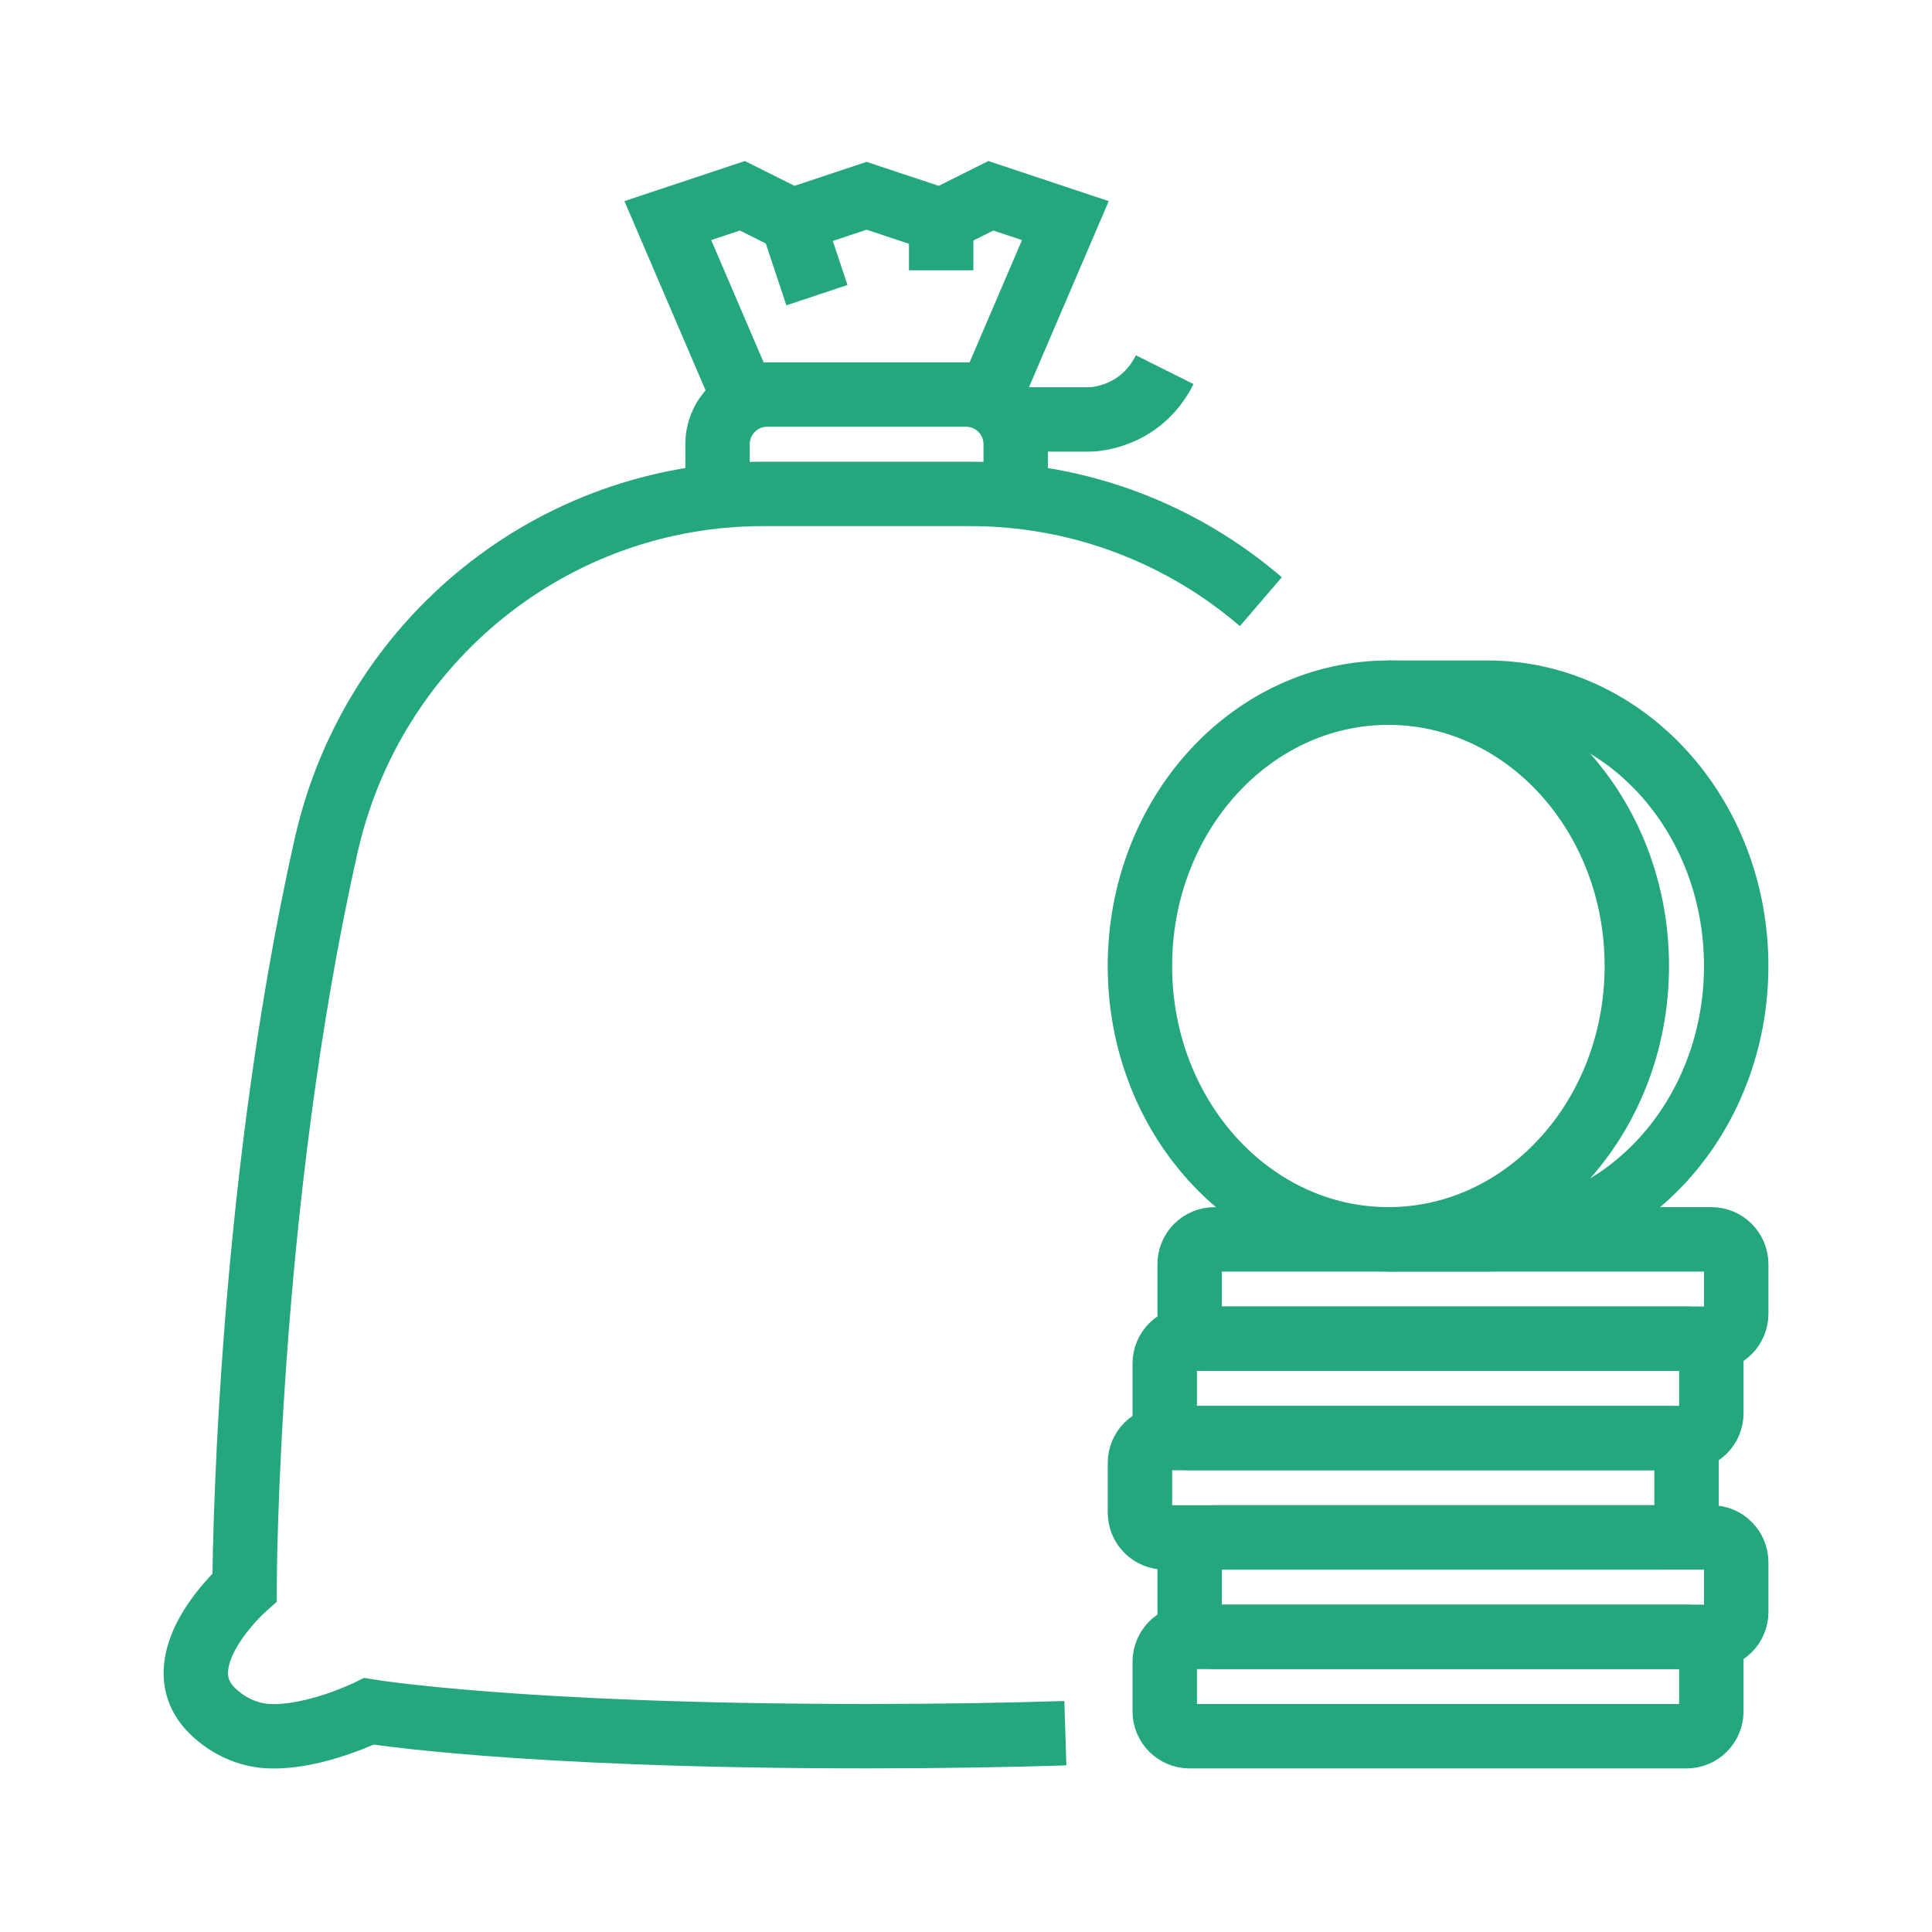 <?xml version="1.0" encoding="utf-8"?>
<!-- Generator: Adobe Illustrator 16.0.0, SVG Export Plug-In . SVG Version: 6.00 Build 0)  -->
<!DOCTYPE svg PUBLIC "-//W3C//DTD SVG 1.1//EN" "http://www.w3.org/Graphics/SVG/1.1/DTD/svg11.dtd">
<svg version="1.1" id="Calque_1" xmlns="http://www.w3.org/2000/svg" xmlns:xlink="http://www.w3.org/1999/xlink" x="0px" y="0px"
	 width="60px" height="60px" viewBox="0 0 60 60" enable-background="new 0 0 60 60" xml:space="preserve">
<rect x="-284.465" y="-100.391" fill="#BC73AF" stroke="#BC73AF" stroke-width="0.5" stroke-miterlimit="10" width="134.808" height="385.481"/>
<g id="counting_money">
	<g>
		<circle fill="none" stroke="#24A77E" stroke-width="2" stroke-miterlimit="10" cx="-51.766" cy="38.488" r="8.487"/>
		<path fill="none" stroke="#24A77E" stroke-width="2" stroke-miterlimit="10" d="M-49.45,35.402c0,0-0.771-0.771-2.315-0.771
			c-1.705,0-2.314,0.689-2.314,1.543c0,0.771,0.828,1.287,2.314,1.543c1.507,0.26,3.087,0.771,3.087,2.314
			c0,1.279-1.381,2.314-3.087,2.314c-1.705,0-3.086-1.035-3.086-2.314"/>
		<line fill="none" stroke="#24A77E" stroke-width="2" stroke-miterlimit="10" x1="-51.766" y1="33.088" x2="-51.766" y2="34.631"/>
		<line fill="none" stroke="#24A77E" stroke-width="2" stroke-miterlimit="10" x1="-51.766" y1="42.346" x2="-51.766" y2="43.889"/>
	</g>
	<path fill="none" stroke="#24A77E" stroke-width="2" stroke-miterlimit="10" d="M-29.39,19.971l-18.518-3.857l-16.204,9.258v11.573
		c0,0.427,0.346,0.771,0.771,0.771l0,0c2.131,0,3.858-1.727,3.858-3.857v-5.4l10.449-4.179c0.732-0.293,1.537-0.348,2.301-0.157l0,0
		c4.36,1.091,6.869,5.661,5.448,9.926l-1.757,5.271c-0.158,0.473-0.238,0.967-0.238,1.465v0.02c0,1.705,1.383,3.086,3.087,3.086l0,0
		l10.802-12.344"/>
	<polyline fill="none" stroke="#24A77E" stroke-width="2" stroke-miterlimit="10" points="-27.846,33.088 -29.39,33.088 
		-29.39,18.428 -27.846,18.428 	"/>
	<path fill="none" stroke="#24A77E" stroke-width="2" stroke-miterlimit="10" d="M-50.222,16.885H-73.37
		c-1.278,0-2.314,1.036-2.314,2.314l0,0c0,1.278,1.036,2.314,2.314,2.314h15.895"/>
	<path fill="none" stroke="#24A77E" stroke-width="2" stroke-miterlimit="10" d="M-71.055,16.113v-0.321
		c0-1.442,1.303-2.532,2.722-2.28l18.883,3.373"/>
	<path fill="none" stroke="#24A77E" stroke-width="2" stroke-miterlimit="10" d="M-63.342,13.992c-0.01-1.6,1.568-2.727,3.078-2.197
		l12.356,4.318"/>
	<path fill="none" stroke="#24A77E" stroke-width="2" stroke-miterlimit="10" d="M-43.278,59.32h-15.431
		c-0.428,0-0.772-0.344-0.772-0.771v-1.543c0-0.426,0.345-0.771,0.772-0.771h15.431c0.428,0,0.771,0.347,0.771,0.771v1.543
		C-42.507,58.977-42.851,59.32-43.278,59.32z"/>
	<path fill="none" stroke="#24A77E" stroke-width="2" stroke-miterlimit="10" d="M-42.507,56.234h-15.432
		c-0.427,0-0.771-0.344-0.771-0.771V53.92c0-0.426,0.344-0.771,0.771-0.771h15.432c0.427,0,0.771,0.347,0.771,0.771v1.543
		C-41.735,55.891-42.08,56.234-42.507,56.234z"/>
	<path fill="none" stroke="#24A77E" stroke-width="2" stroke-miterlimit="10" d="M-44.049,53.148h-15.433
		c-0.427,0-0.771-0.347-0.771-0.771v-1.543c0-0.426,0.345-0.771,0.771-0.771h15.433c0.426,0,0.771,0.347,0.771,0.771v1.543
		C-43.278,52.803-43.623,53.148-44.049,53.148z"/>
</g>
<path fill="none" stroke="#24A77E" stroke-width="2" stroke-miterlimit="10" d="M22.284,15.338v-1.542
	c0-0.854,0.691-1.543,1.543-1.543H30c0.854,0,1.543,0.689,1.543,1.543v1.542"/>
<polyline fill="none" stroke="#24A77E" stroke-width="2" stroke-miterlimit="10" points="30.771,12.253 33.086,6.851 30.771,6.08 
	29.229,6.851 26.913,6.08 24.599,6.851 23.056,6.08 20.74,6.851 23.056,12.253 "/>
<path fill="none" stroke="#24A77E" stroke-width="2" stroke-miterlimit="10" d="M31.543,13.025h2.314c0,0,1.543,0,2.314-1.544"/>
<line fill="none" stroke="#24A77E" stroke-width="2" stroke-miterlimit="10" x1="24.599" y1="6.851" x2="25.37" y2="9.166"/>
<path fill="none" stroke="#24A77E" stroke-width="2" stroke-miterlimit="10" d="M52.376,53.92H36.943
	c-0.426,0-0.771-0.346-0.771-0.771v-1.543c0-0.426,0.345-0.771,0.771-0.771h15.433c0.427,0,0.771,0.347,0.771,0.771v1.543
	C53.146,53.574,52.803,53.92,52.376,53.92z"/>
<path fill="none" stroke="#24A77E" stroke-width="2" stroke-miterlimit="10" d="M53.146,50.834H37.716
	c-0.427,0-0.771-0.346-0.771-0.771v-1.545c0-0.426,0.345-0.771,0.771-0.771h15.433c0.427,0,0.771,0.346,0.771,0.771v1.545
	C53.919,50.488,53.574,50.834,53.146,50.834z"/>
<path fill="none" stroke="#24A77E" stroke-width="2" stroke-miterlimit="10" d="M51.604,47.746H36.173
	c-0.427,0-0.771-0.346-0.771-0.771v-1.543c0-0.424,0.345-0.771,0.771-0.771h15.433c0.427,0,0.771,0.348,0.771,0.771v1.543
	C52.376,47.4,52.031,47.746,51.604,47.746z"/>
<path fill="none" stroke="#24A77E" stroke-width="2" stroke-miterlimit="10" d="M52.376,44.66H36.943
	c-0.426,0-0.771-0.344-0.771-0.77v-1.543c0-0.429,0.345-0.773,0.771-0.773h15.433c0.427,0,0.771,0.346,0.771,0.773v1.543
	C53.146,44.316,52.803,44.66,52.376,44.66z"/>
<path fill="none" stroke="#24A77E" stroke-width="2" stroke-miterlimit="10" d="M53.146,41.574H37.716
	c-0.427,0-0.771-0.344-0.771-0.771V39.26c0-0.426,0.345-0.771,0.771-0.771h15.433c0.427,0,0.771,0.346,0.771,0.771v1.543
	C53.919,41.23,53.574,41.574,53.146,41.574z"/>
<ellipse fill="none" stroke="#24A77E" stroke-width="2" stroke-miterlimit="10" cx="43.117" cy="30" rx="7.716" ry="8.488"/>
<path fill="none" stroke="#24A77E" stroke-width="2" stroke-miterlimit="10" d="M43.116,21.512h3.087
	c4.262,0,7.716,3.801,7.716,8.488c0,4.686-3.454,8.488-7.716,8.488h-3.087"/>
<path fill="none" stroke="#24A77E" stroke-width="2" stroke-miterlimit="10" d="M33.086,53.826
	c-1.755,0.055-3.775,0.092-6.074,0.092h-0.195c-10.707,0-15.358-0.771-15.358-0.771s-1.689,0.838-3.122,0.771
	c-0.625-0.031-1.242-0.303-1.727-0.771c-1.615-1.557,0.985-3.852,0.985-3.852s0.016-11.883,2.538-23.053
	c1.436-6.36,7.047-10.903,13.567-10.903h6.431c3.414,0,6.58,1.246,9.026,3.347"/>
<line fill="none" stroke="#24A77E" stroke-width="2" stroke-miterlimit="10" x1="29.229" y1="6.851" x2="29.229" y2="8.394"/>
<path fill="none" stroke="#24A77E" stroke-width="2" stroke-miterlimit="10" d="M132.833,41.311v18.521c0,3.26-2.343,5.9-5.233,5.9
	H89.965c-2.892,0-5.234-2.644-5.234-5.902v-18.52H132.833z"/>
<path fill="none" stroke="#24A77E" stroke-width="2" stroke-miterlimit="10" d="M132.833,30.025v3.67H84.729v-3.67
	c0-0.357,0.256-0.646,0.572-0.646h46.959C132.576,29.379,132.833,29.668,132.833,30.025z"/>
<path fill="none" stroke="#24A77E" stroke-width="2" stroke-miterlimit="10" d="M133.27,21.531v3.671H85.166v-3.671
	c0-0.357,0.256-0.646,0.572-0.646h46.959C133.014,20.885,133.27,21.174,133.27,21.531z"/>
<line fill="none" stroke="#24A77E" stroke-width="2" stroke-miterlimit="10" x1="83.625" y1="38.003" x2="134" y2="38.003"/>
<g>
	<g>
		<path fill="#24A77E" d="M96.885,58.557c-0.139,0.01-0.416,0.021-0.684,0.021c-1.037,0-2.268-0.041-2.311-1.379
			c-0.021-0.449-0.021-1.25-0.021-2.117c0-1.306,0.012-2.761,0.031-3.442c0.033-1.338,1.221-1.359,2.129-1.359
			c0.234,0,0.461,0.012,0.621,0.021c1.774,0.117,2.438,1.059,2.438,1.957c0,0.813-0.535,1.604-1.283,1.711
			c-0.106,0.021-0.171,0.043-0.171,0.063c0,0.012,0.043,0.032,0.161,0.043c1.154,0.086,1.773,1.006,1.773,2
			C99.568,57.219,98.734,58.449,96.885,58.557z M98.34,55.957c0-0.631-0.428-1.252-1.412-1.326
			c-0.268-0.021-0.545-0.031-0.813-0.031c-0.994,0-1.092,0.031-1.092,0.246c0,1.336,0,1.828,0.033,2.115
			c0.053,0.396,0.159,0.525,1.154,0.525c0.245,0,0.514-0.01,0.716-0.021C97.814,57.412,98.34,56.674,98.34,55.957z M95.986,51.38
			c-0.685,0-0.898,0.085-0.93,0.492c-0.021,0.256-0.012,0.864-0.021,1.485c0,0.225,0.15,0.225,0.855,0.225
			c0.256,0,0.534,0,0.727-0.01c0.771-0.045,1.262-0.643,1.262-1.209c0-0.504-0.395-0.975-1.336-0.975
			C96.543,51.391,96.266,51.38,95.986,51.38z"/>
		<path fill="#24A77E" d="M106.927,58.459c-0.245,0-0.503-0.117-0.61-0.395c-0.127-0.312-0.404-1.166-0.735-2.162
			c-0.022-0.063-0.056-0.096-0.118-0.096c-0.171-0.011-0.609-0.011-1.091-0.011c-0.642,0-1.356,0-1.583,0.011
			c-0.055,0-0.105,0.032-0.128,0.096c-0.269,0.846-0.515,1.615-0.675,2.129c-0.096,0.299-0.342,0.439-0.598,0.439
			c-0.301,0-0.611-0.203-0.611-0.535c0-0.193,0.033-0.279,2.375-6.867c0.172-0.491,0.557-0.717,0.94-0.717
			c0.406,0,0.823,0.258,0.995,0.738c0.684,1.926,2.074,5.646,2.428,6.48c0.043,0.107,0.063,0.214,0.063,0.312
			C107.579,58.246,107.258,58.459,106.927,58.459z M105.141,54.578c-0.332-1.006-0.652-1.979-0.822-2.503
			c-0.063-0.193-0.117-0.302-0.182-0.302c-0.055,0-0.119,0.099-0.193,0.312c-0.159,0.429-0.854,2.429-0.854,2.524
			c0,0.043,0.021,0.063,0.086,0.063c0.214,0,0.609,0.013,0.983,0.013c0.385,0,0.759-0.013,0.908-0.013
			c0.063,0,0.086-0.01,0.086-0.043C105.152,54.619,105.152,54.6,105.141,54.578z"/>
		<path fill="#24A77E" d="M109.227,57.945c0.021-1.103,0.031-2.396,0.031-3.625c0-1.069-0.01-2.086-0.021-2.887
			c0-0.013,0-0.033,0-0.045c0-0.748,0.418-1.048,0.89-1.048c0.396,0,0.822,0.226,1.047,0.577c0.675,1.07,2.46,4.407,3.272,5.626
			c0.063,0.097,0.117,0.149,0.15,0.149c0.031,0,0.073-0.032,0.073-0.448c0-1.006-0.03-4.343-0.063-5.327
			c-0.01-0.354,0.277-0.577,0.621-0.577c0.311,0,0.619,0.192,0.619,0.558c0,0.011,0,0.011,0,0.021
			c-0.021,0.75-0.031,1.786-0.031,2.856c0,1.356,0.011,2.76,0.031,3.688c0,0.013,0,0.021,0,0.021c0,0.642-0.471,1.017-0.974,1.017
			c-0.343,0-0.685-0.172-0.919-0.535c-0.749-1.187-2.748-4.845-3.326-5.817c-0.043-0.063-0.117-0.203-0.171-0.203
			c-0.063,0-0.063,0.107-0.063,0.601c0,1.112,0.031,4.267,0.063,5.399c0,0.012,0,0.012,0,0.021c0,0.343-0.3,0.505-0.61,0.505
			c-0.31,0-0.619-0.173-0.619-0.515V57.945z"/>
		<path fill="#24A77E" d="M118.198,57.945c0.021-1.133,0.032-2.545,0.032-3.883c0-1.196-0.012-2.33-0.032-3.145
			c-0.011-0.342,0.235-0.577,0.608-0.577c0.312,0,0.62,0.192,0.62,0.558c0,0.011,0,0.011,0,0.021
			c-0.011,0.429-0.021,0.847-0.021,1.22c0,0.577,0.01,1.049,0.021,1.315c0,0.097,0.021,0.214,0.278,0.214
			c0.227,0,0.385-0.096,0.578-0.311c0.77-0.834,2.01-2.203,2.447-2.78c0.117-0.16,0.278-0.226,0.438-0.226
			c0.343,0,0.695,0.312,0.695,0.652c0,0.107-0.032,0.227-0.117,0.331c-0.472,0.578-1.776,1.883-2.522,2.675
			c-0.064,0.063-0.099,0.117-0.099,0.172c0,0.041,0.033,0.096,0.099,0.159c0.907,0.933,2.864,2.791,3.047,2.994
			c0.127,0.142,0.182,0.299,0.182,0.438c0,0.373-0.354,0.705-0.717,0.705c-0.17,0-0.332-0.063-0.48-0.213
			c-0.363-0.375-2.171-2.311-2.951-3.219c-0.16-0.182-0.289-0.215-0.449-0.215c-0.074,0-0.14,0.012-0.226,0.012
			c-0.085,0-0.203,0.01-0.203,0.17c-0.011,0.277-0.021,0.846-0.021,1.541c0,0.428,0,0.896,0.021,1.389c0,0.013,0,0.013,0,0.021
			c0,0.342-0.299,0.504-0.608,0.504c-0.311,0-0.62-0.172-0.62-0.514V57.945z"/>
	</g>
</g>
</svg>
